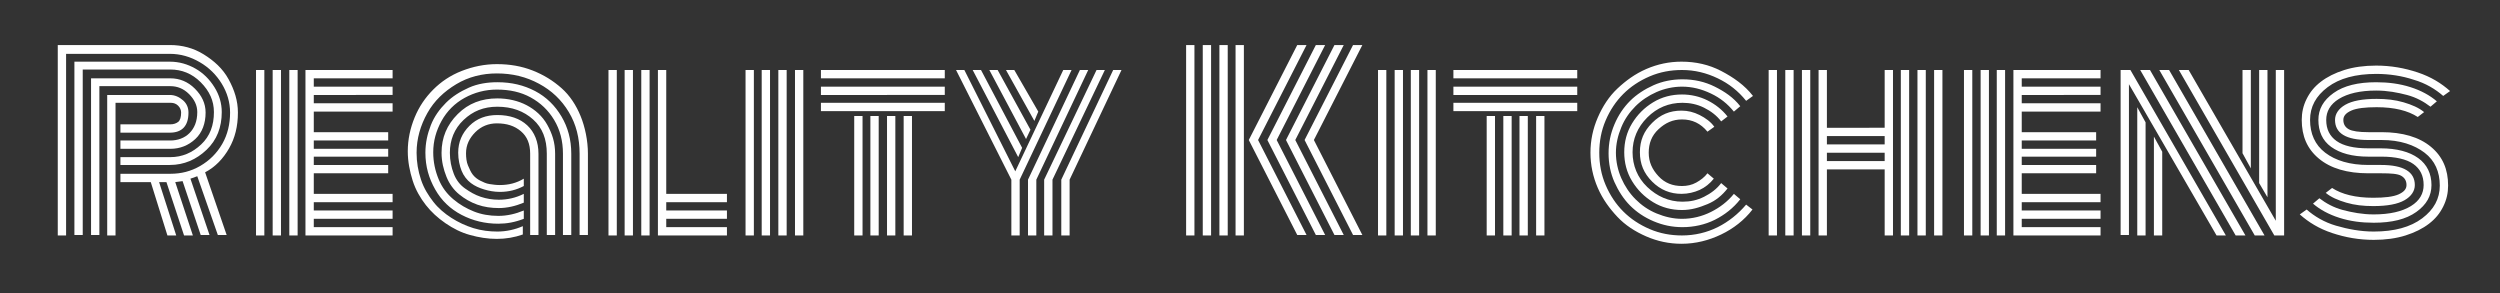 <?xml version="1.0" encoding="utf-8"?>
<!-- Generator: Adobe Illustrator 27.2.0, SVG Export Plug-In . SVG Version: 6.00 Build 0)  -->
<svg version="1.1" id="Layer_1" xmlns="http://www.w3.org/2000/svg" xmlns:xlink="http://www.w3.org/1999/xlink" x="0px" y="0px"
	 viewBox="0 0 510.7 59.9" style="enable-background:new 0 0 510.7 59.9;" xml:space="preserve">
<rect x="0" y="0" width="510.7" height="59.9" fill="#333333" stroke="none"/>
<style type="text/css">
	.st0{fill:#FFFFFF;}
</style>
<g>
	<path class="st0" d="M24.6,35.5h10.2c2.2,0,4.2-0.5,6.1-1.6s3.4-2.6,4.5-4.5S47,25.3,47,23c0-2.1-0.6-4.1-1.7-5.9s-2.6-3.3-4.5-4.4
		s-3.9-1.7-6.1-1.7H13.5v37.1h-1.7V9.2h22.9c2.5,0,4.8,0.6,6.9,1.9s3.9,2.9,5.1,5.1s1.9,4.4,1.9,6.8c0,2.8-0.6,5.2-1.8,7.3
		s-2.8,3.8-4.9,4.9l4.4,12.8h-1.8l-4.2-12c-0.6,0.2-1.1,0.4-1.4,0.5l3.9,11.5h-1.8L37.3,37c-0.1,0-0.6,0.1-1.5,0.2l3.6,10.9h-1.8
		l-3.6-10.9h-1.5L36,48.1h-1.8l-3.4-10.9h-6.2V35.5z M24.6,32.1h10.2c2.4,0,4.5-0.9,6.3-2.6s2.6-3.9,2.6-6.6c0-2.3-0.9-4.3-2.7-6.1
		s-3.9-2.6-6.2-2.6H16.9v33.8h-1.7V12.6h19.5c1.9,0,3.6,0.5,5.2,1.4s2.9,2.2,3.9,3.8s1.5,3.3,1.5,5.1c0,3.1-1,5.7-3.1,7.7
		s-4.6,3.1-7.5,3.1H24.6V32.1z M24.6,28.7h10.2c1.5,0,2.9-0.5,3.9-1.5s1.6-2.4,1.6-4.3c0-1.4-0.6-2.6-1.7-3.7s-2.4-1.6-3.8-1.6H20.3
		v30.4h-1.7V16h16.2c1.9,0,3.6,0.7,5,2.1s2.2,3,2.2,4.9c0,2.2-0.7,4.1-2.1,5.4s-3.1,2-5.1,2H24.6V28.7z M23.6,48.1h-1.7V19.4h12.8
		c1,0,1.9,0.4,2.7,1.1s1.1,1.6,1.1,2.5c0,2.7-1.3,4.1-3.8,4.1H24.6v-1.7h10.2c0.7,0,1.2-0.2,1.6-0.5s0.6-1,0.6-1.9
		c0-0.5-0.2-1-0.6-1.4s-0.9-0.6-1.5-0.6H23.6V48.1z"/>
	<path class="st0" d="M54,48.1h-1.7V14.3H54V48.1z M57.4,48.1h-1.7V14.3h1.7V48.1z M60.8,48.1h-1.7V14.3h1.7V48.1z M64.1,39.6h16.1
		v1.7H64.1V43h16.1v1.7H64.1v1.7h16.1v1.7H62.4V14.3h17.8V16H64.1v1.7h16.1v1.7H64.1v1.7h16.1v1.7H64.1v4.2h15.2v1.7H64.1v1.7h15.2
		V32H64.1v1.7h15.2v1.7H64.1V39.6z"/>
	<path class="st0" d="M120.1,31.4v16.6h-1.7V31.4c0-3.2-0.7-6-2.2-8.5s-3.5-4.4-6.1-5.8s-5.4-2.1-8.6-2.1c-3,0-5.8,0.7-8.3,2.2
		s-4.5,3.4-5.9,5.9s-2.2,5.2-2.2,8.1c0,1.9,0.3,3.7,0.9,5.5s1.5,3.2,2.5,4.5s2.3,2.4,3.7,3.3s2.9,1.6,4.5,2.1s3.3,0.7,4.9,0.7
		c1.8,0,3.6-0.4,5.2-1.1v1.7c-1.7,0.6-3.5,0.9-5.3,0.9c-1.9,0-3.7-0.3-5.5-0.8s-3.4-1.3-5-2.4s-2.9-2.3-4-3.7s-2.1-3.1-2.7-5
		s-1-3.9-1-6c0-2.4,0.5-4.7,1.4-6.9s2.2-4.1,3.8-5.7s3.5-2.9,5.8-3.8s4.7-1.4,7.2-1.4c2.6,0,5,0.4,7.3,1.3s4.2,2.1,5.9,3.6
		s3,3.5,3.9,5.7S120.1,28.7,120.1,31.4z M116.7,31.4v16.6H115V31.4c0-2.6-0.6-4.9-1.8-6.9s-2.8-3.5-4.8-4.6s-4.3-1.6-6.9-1.6
		c-2.4,0-4.6,0.6-6.6,1.7s-3.6,2.7-4.7,4.7s-1.7,4.1-1.7,6.4c0,2,0.4,3.8,1.1,5.5s1.7,3,3,4.1s2.7,1.9,4.2,2.5s3.2,0.9,5,0.9
		c1.8,0,3.5-0.4,5.2-1.1v1.7c-1.8,0.7-3.5,1-5.2,1c-2.7,0-5.2-0.6-7.5-1.8s-4.1-2.9-5.4-5.2s-2-4.7-2-7.5c0-2,0.4-3.8,1.1-5.6
		s1.8-3.3,3.1-4.6s2.9-2.3,4.7-3.1s3.8-1.1,5.8-1.1c2.9,0,5.4,0.6,7.7,1.8s4.1,3,5.4,5.2S116.7,28.5,116.7,31.4z M113.4,31.4v16.6
		h-1.7V31.4c0-3-0.9-5.3-2.8-7s-4.3-2.6-7.3-2.6c-2.8,0-5,0.9-6.9,2.7s-2.8,4.1-2.8,6.7c0,1.6,0.3,3,0.8,4.3s1.3,2.3,2.3,3
		s2,1.3,3.2,1.7s2.4,0.6,3.7,0.6c1.8,0,3.5-0.4,5.1-1.2v1.8c-1.7,0.7-3.4,1.1-5.1,1.1c-1.5,0-3-0.2-4.4-0.7s-2.6-1.2-3.7-2.1
		s-2-2.1-2.6-3.6s-1-3.1-1-4.9c0-3.1,1.1-5.7,3.3-7.9s4.9-3.2,8.1-3.2c2.2,0,4.3,0.5,6,1.4s3.2,2.2,4.2,4S113.4,29.1,113.4,31.4z
		 M108.3,31.4c0-2-0.6-3.5-1.9-4.6s-2.9-1.6-4.9-1.6c-1.7,0-3.2,0.6-4.4,1.8s-1.9,2.6-1.9,4.3c0,0.9,0.1,1.8,0.4,2.5s0.6,1.4,1,1.9
		s0.9,0.9,1.5,1.2s1.2,0.6,1.9,0.7s1.3,0.2,2.1,0.2c1.8,0,3.4-0.4,4.9-1.3V38c-1.5,0.8-3.1,1.2-4.9,1.2c-1.1,0-2.2-0.2-3.2-0.5
		S97,38,96.2,37.4s-1.5-1.5-1.9-2.5s-0.7-2.3-0.7-3.7c0-2.2,0.8-4,2.3-5.5s3.4-2.2,5.7-2.2c2.5,0,4.6,0.7,6.1,2.1s2.3,3.4,2.3,5.8
		v16.6h-1.7V31.4z"/>
	<path class="st0" d="M124.3,14.3h1.7v33.8h-1.7V14.3z M127.6,14.3h1.7v33.8h-1.7V14.3z M131,14.3h1.7v33.8H131V14.3z M134.4,14.3
		h1.7v25.3h12.4v1.7h-12.4V43h12.4v1.7h-12.4v1.7h12.4v1.7h-14.1V14.3z"/>
	<path class="st0" d="M152.3,14.3h1.7v33.8h-1.7V14.3z M155.6,14.3h1.7v33.8h-1.7V14.3z M159,14.3h1.7v33.8H159V14.3z M162.4,14.3
		h1.7v33.8h-1.7V14.3z"/>
	<path class="st0" d="M167.7,16v-1.7H193V16H167.7z M167.7,19.4v-1.7H193v1.7H167.7z M167.7,22.7v-1.7H193v1.7H167.7z M174.5,23.7
		h1.7v24.4h-1.7V23.7z M177.8,23.7h1.7v24.4h-1.7V23.7z M181.2,23.7h1.7v24.4h-1.7V23.7z M184.6,23.7h1.7v24.4h-1.7V23.7z"/>
	<path class="st0" d="M217.2,14.3h1.7l-10.6,22.4v11.4h-1.7V36.7l-11.3-22.4h1.7L207.4,35L217.2,14.3z M198.7,14.3h1.7l8.4,15.9
		l-0.8,1.9L198.7,14.3z M202.1,14.3h1.7l6.7,12.2l-0.9,1.9L202.1,14.3z M205.5,14.3h1.7l4.9,8.5l-0.8,1.9L205.5,14.3z M220.6,14.3
		h1.7l-10.6,22.4v11.4H210V36.7L220.6,14.3z M224,14.3h1.7L215,36.7v11.4h-1.7V36.7L224,14.3z M227.4,14.3h1.7l-10.6,22.4v11.4h-1.7
		V36.7L227.4,14.3z"/>
	<path class="st0" d="M244,48.1h-1.7V9.2h1.7V48.1z M247.4,48.1h-1.7V9.2h1.7V48.1z M250.8,48.1h-1.7V9.2h1.7V48.1z M254.1,48.1
		h-1.7V9.2h1.7V48.1z M255.1,28.6l9.9-19.4h1.9L257,28.6l9.9,19.4h-1.9L255.1,28.6z M258.9,28.6l9.9-19.4h1.9l-9.9,19.4l9.9,19.4
		h-1.9L258.9,28.6z M262.7,28.6l9.9-19.4h1.9l-9.9,19.4l9.9,19.4h-1.9L262.7,28.6z M266.5,28.6l9.9-19.4h1.9l-9.9,19.4l9.9,19.4
		h-1.9L266.5,28.6z"/>
	<path class="st0" d="M281.5,14.3h1.7v33.8h-1.7V14.3z M284.9,14.3h1.7v33.8h-1.7V14.3z M288.2,14.3h1.7v33.8h-1.7V14.3z
		 M291.6,14.3h1.7v33.8h-1.7V14.3z"/>
	<path class="st0" d="M296.9,16v-1.7h25.3V16H296.9z M296.9,19.4v-1.7h25.3v1.7H296.9z M296.9,22.7v-1.7h25.3v1.7H296.9z
		 M303.7,23.7h1.7v24.4h-1.7V23.7z M307.1,23.7h1.7v24.4h-1.7V23.7z M310.4,23.7h1.7v24.4h-1.7V23.7z M313.8,23.7h1.7v24.4h-1.7
		V23.7z"/>
	<path class="st0" d="M358.1,19.6l-1.4,1c-1.6-2-3.5-3.5-5.8-4.6s-4.7-1.7-7.3-1.7c-2.3,0-4.5,0.4-6.6,1.3c-2.1,0.9-3.9,2.1-5.4,3.6
		s-2.7,3.3-3.6,5.4s-1.3,4.3-1.3,6.6s0.4,4.5,1.3,6.6s2.1,3.9,3.6,5.4s3.3,2.7,5.4,3.6s4.3,1.3,6.6,1.3c2.6,0,5.1-0.6,7.3-1.7
		s4.2-2.7,5.8-4.6l1.3,1c-1.7,2.2-3.9,3.9-6.4,5.1s-5.2,1.9-8.1,1.9c-2.5,0-4.9-0.5-7.2-1.5s-4.3-2.3-5.9-4s-3-3.6-4-5.9
		s-1.5-4.7-1.5-7.2s0.5-4.9,1.5-7.2s2.3-4.3,4-5.9s3.6-3,5.9-4s4.7-1.5,7.2-1.5c2.9,0,5.6,0.6,8.1,1.9S356.4,17.4,358.1,19.6z
		 M355.5,21.7l-1.3,1.1c-1.3-1.6-2.8-2.8-4.7-3.7s-3.8-1.4-5.9-1.4c-1.8,0-3.6,0.4-5.2,1.1s-3.1,1.7-4.3,2.9s-2.2,2.6-2.9,4.3
		s-1.1,3.4-1.1,5.2s0.4,3.6,1.1,5.2s1.7,3.1,2.9,4.3s2.6,2.2,4.3,2.9s3.4,1.1,5.2,1.1c2.1,0,4.1-0.5,5.9-1.4s3.4-2.1,4.7-3.7
		l1.3,1.1c-1.4,1.8-3.2,3.2-5.2,4.2s-4.3,1.5-6.6,1.5c-2.1,0-4-0.4-5.9-1.2s-3.5-1.9-4.8-3.2s-2.4-3-3.2-4.8s-1.2-3.8-1.2-5.9
		s0.4-4,1.2-5.9s1.9-3.5,3.2-4.8s3-2.4,4.8-3.2s3.8-1.2,5.9-1.2c2.4,0,4.6,0.5,6.6,1.5S354.1,19.9,355.5,21.7z M352.9,23.8l-1.3,1
		c-0.9-1.2-2.1-2.1-3.5-2.8s-2.9-1-4.4-1c-2.8,0-5.2,1-7.2,3s-3,4.4-3,7.1s1,5.2,3,7.1s4.4,3,7.2,3c1.6,0,3-0.3,4.4-1
		s2.6-1.6,3.5-2.8l1.3,1.1c-1.1,1.4-2.4,2.5-4.1,3.2s-3.3,1.2-5.2,1.2c-2.1,0-4.1-0.5-5.9-1.6s-3.2-2.5-4.3-4.3s-1.6-3.8-1.6-5.9
		s0.5-4.1,1.6-5.9s2.5-3.2,4.3-4.3s3.8-1.6,5.9-1.6c1.8,0,3.6,0.4,5.2,1.2S351.8,22.4,352.9,23.8z M350.2,25.9l-1.4,1
		c-1.4-1.7-3.1-2.5-5.2-2.5c-1.9,0-3.4,0.7-4.8,2s-2,2.9-2,4.8s0.7,3.4,2,4.8s2.9,2,4.8,2c1,0,2-0.2,2.9-0.7s1.7-1.1,2.3-1.9
		l1.3,1.1c-0.8,1-1.8,1.8-2.9,2.3s-2.4,0.8-3.7,0.8c-2.3,0-4.3-0.8-6-2.5s-2.5-3.6-2.5-6s0.8-4.3,2.5-6s3.6-2.5,6-2.5
		c1.3,0,2.5,0.3,3.7,0.9S349.5,24.9,350.2,25.9z"/>
	<path class="st0" d="M361.3,14.3h1.7v33.8h-1.7V14.3z M364.7,14.3h1.7v33.8h-1.7V14.3z M368.1,14.3h1.7v33.8h-1.7V14.3z M385,14.3
		h1.7v33.8H385V34.6h-11.8v13.5h-1.7V14.3h1.7v11.8H385V14.3z M385,29.5v-1.7h-11.8v1.7H385z M385,32.9v-1.7h-11.8v1.7H385z
		 M388.3,14.3h1.7v33.8h-1.7V14.3z M391.7,14.3h1.7v33.8h-1.7V14.3z M395.1,14.3h1.7v33.8h-1.7V14.3z"/>
	<path class="st0" d="M402.9,48.1h-1.7V14.3h1.7V48.1z M406.3,48.1h-1.7V14.3h1.7V48.1z M409.6,48.1h-1.7V14.3h1.7V48.1z M413,39.6
		h16.1v1.7H413V43h16.1v1.7H413v1.7h16.1v1.7h-17.8V14.3h17.8V16H413v1.7h16.1v1.7H413v1.7h16.1v1.7H413v4.2h15.2v1.7H413v1.7h15.2
		V32H413v1.7h15.2v1.7H413V39.6z"/>
	<path class="st0" d="M434.9,17.2v30.8h-1.7V14.3h2l19.5,33.8h-1.9L434.9,17.2z M436.6,21.9l1.7,3.1v23.1h-1.7V21.9z M437.2,14.3h2
		l19.5,33.8h-2L437.2,14.3z M440,27.9l1.7,3.1v17.1H440V27.9z M441.1,14.3h2l19.5,33.8h-2L441.1,14.3z M445.1,14.3h2l17.8,30.8V14.3
		h1.7v33.8h-2L445.1,14.3z M459.8,34.4l-1.7-3.1V14.3h1.7V34.4z M463.2,40.3l-1.7-2.9V14.3h1.7V40.3z"/>
	<path class="st0" d="M486.5,28.6h-2.7c-4.6,0-6.8-1.4-6.8-4.1c0-1.2,0.7-2.3,2.1-3.1s3.5-1.2,6.4-1.2c2,0,3.8,0.2,5.5,0.7
		s3.1,1.1,4.2,2l-1.3,1c-2-1.3-4.8-2-8.4-2c-2.3,0-4.1,0.2-5.2,0.7s-1.6,1.1-1.6,1.9c0,0.9,0.4,1.5,1.1,1.9s2.1,0.6,4,0.6h2.7
		c4.3,0,7.7,1,10.1,3s3.5,4.6,3.5,7.9c0,1.5-0.3,2.9-1,4.3s-1.6,2.5-2.9,3.5s-2.9,1.8-4.8,2.4s-4.1,0.9-6.5,0.9
		c-3,0-5.8-0.5-8.5-1.4s-4.8-2.2-6.6-3.8l1.4-1c1.6,1.4,3.6,2.6,6,3.3s5,1.2,7.7,1.2c4.2,0,7.5-0.9,9.9-2.7s3.6-4,3.6-6.7
		c0-2.8-1-5.1-3.1-6.7S490.3,28.6,486.5,28.6z M486.5,35.4h-2.7c-4.3,0-7.7-1-10.1-3s-3.5-4.6-3.5-7.9c0-1.5,0.3-2.9,1-4.3
		s1.6-2.5,2.9-3.5s2.9-1.8,4.8-2.4s4.1-0.9,6.5-0.9c3,0,5.8,0.5,8.5,1.4s4.8,2.2,6.6,3.8l-1.4,1c-1.6-1.4-3.6-2.6-6-3.3
		c-2.4-0.8-5-1.2-7.7-1.2c-4.2,0-7.5,0.9-9.9,2.7s-3.6,4-3.6,6.7c0,2.8,1,5.1,3.1,6.7s5,2.5,8.8,2.5h2.6c4.6,0,6.9,1.4,6.9,4.1
		c0,1.2-0.7,2.3-2.1,3.1s-3.5,1.2-6.4,1.2c-2,0-3.8-0.2-5.5-0.7s-3.1-1.1-4.2-2l1.3-1c2,1.3,4.8,2,8.4,2c2.3,0,4.1-0.2,5.2-0.7
		s1.6-1.1,1.6-1.9c0-0.9-0.4-1.5-1.1-1.9S488.4,35.4,486.5,35.4z M486.5,32h-2.7c-3.3,0-5.8-0.7-7.6-2s-2.6-3.2-2.6-5.5
		c0-2.2,1-4,3.1-5.5s5-2.2,8.7-2.2c2.5,0,4.8,0.3,7,1s4,1.7,5.4,2.9l-1.3,1.1c-1.3-1-2.9-1.9-4.8-2.4s-4-0.9-6.3-0.9
		c-3.3,0-5.8,0.6-7.6,1.7s-2.6,2.6-2.6,4.3c0,1.9,0.7,3.3,2.1,4.3s3.6,1.5,6.4,1.5h2.6c3.3,0,5.9,0.7,7.7,2s2.7,3.2,2.7,5.5
		c0,2.2-1,4-3.1,5.5s-5,2.2-8.7,2.2c-2.5,0-4.8-0.3-7-1s-4-1.7-5.4-2.9l1.3-1.1c1.3,1,2.9,1.9,4.8,2.4s4,0.9,6.3,0.9
		c3.3,0,5.8-0.6,7.6-1.7s2.6-2.6,2.6-4.3c0-1.9-0.7-3.3-2.1-4.3S489.3,32,486.5,32z"/>
</g>
</svg>
